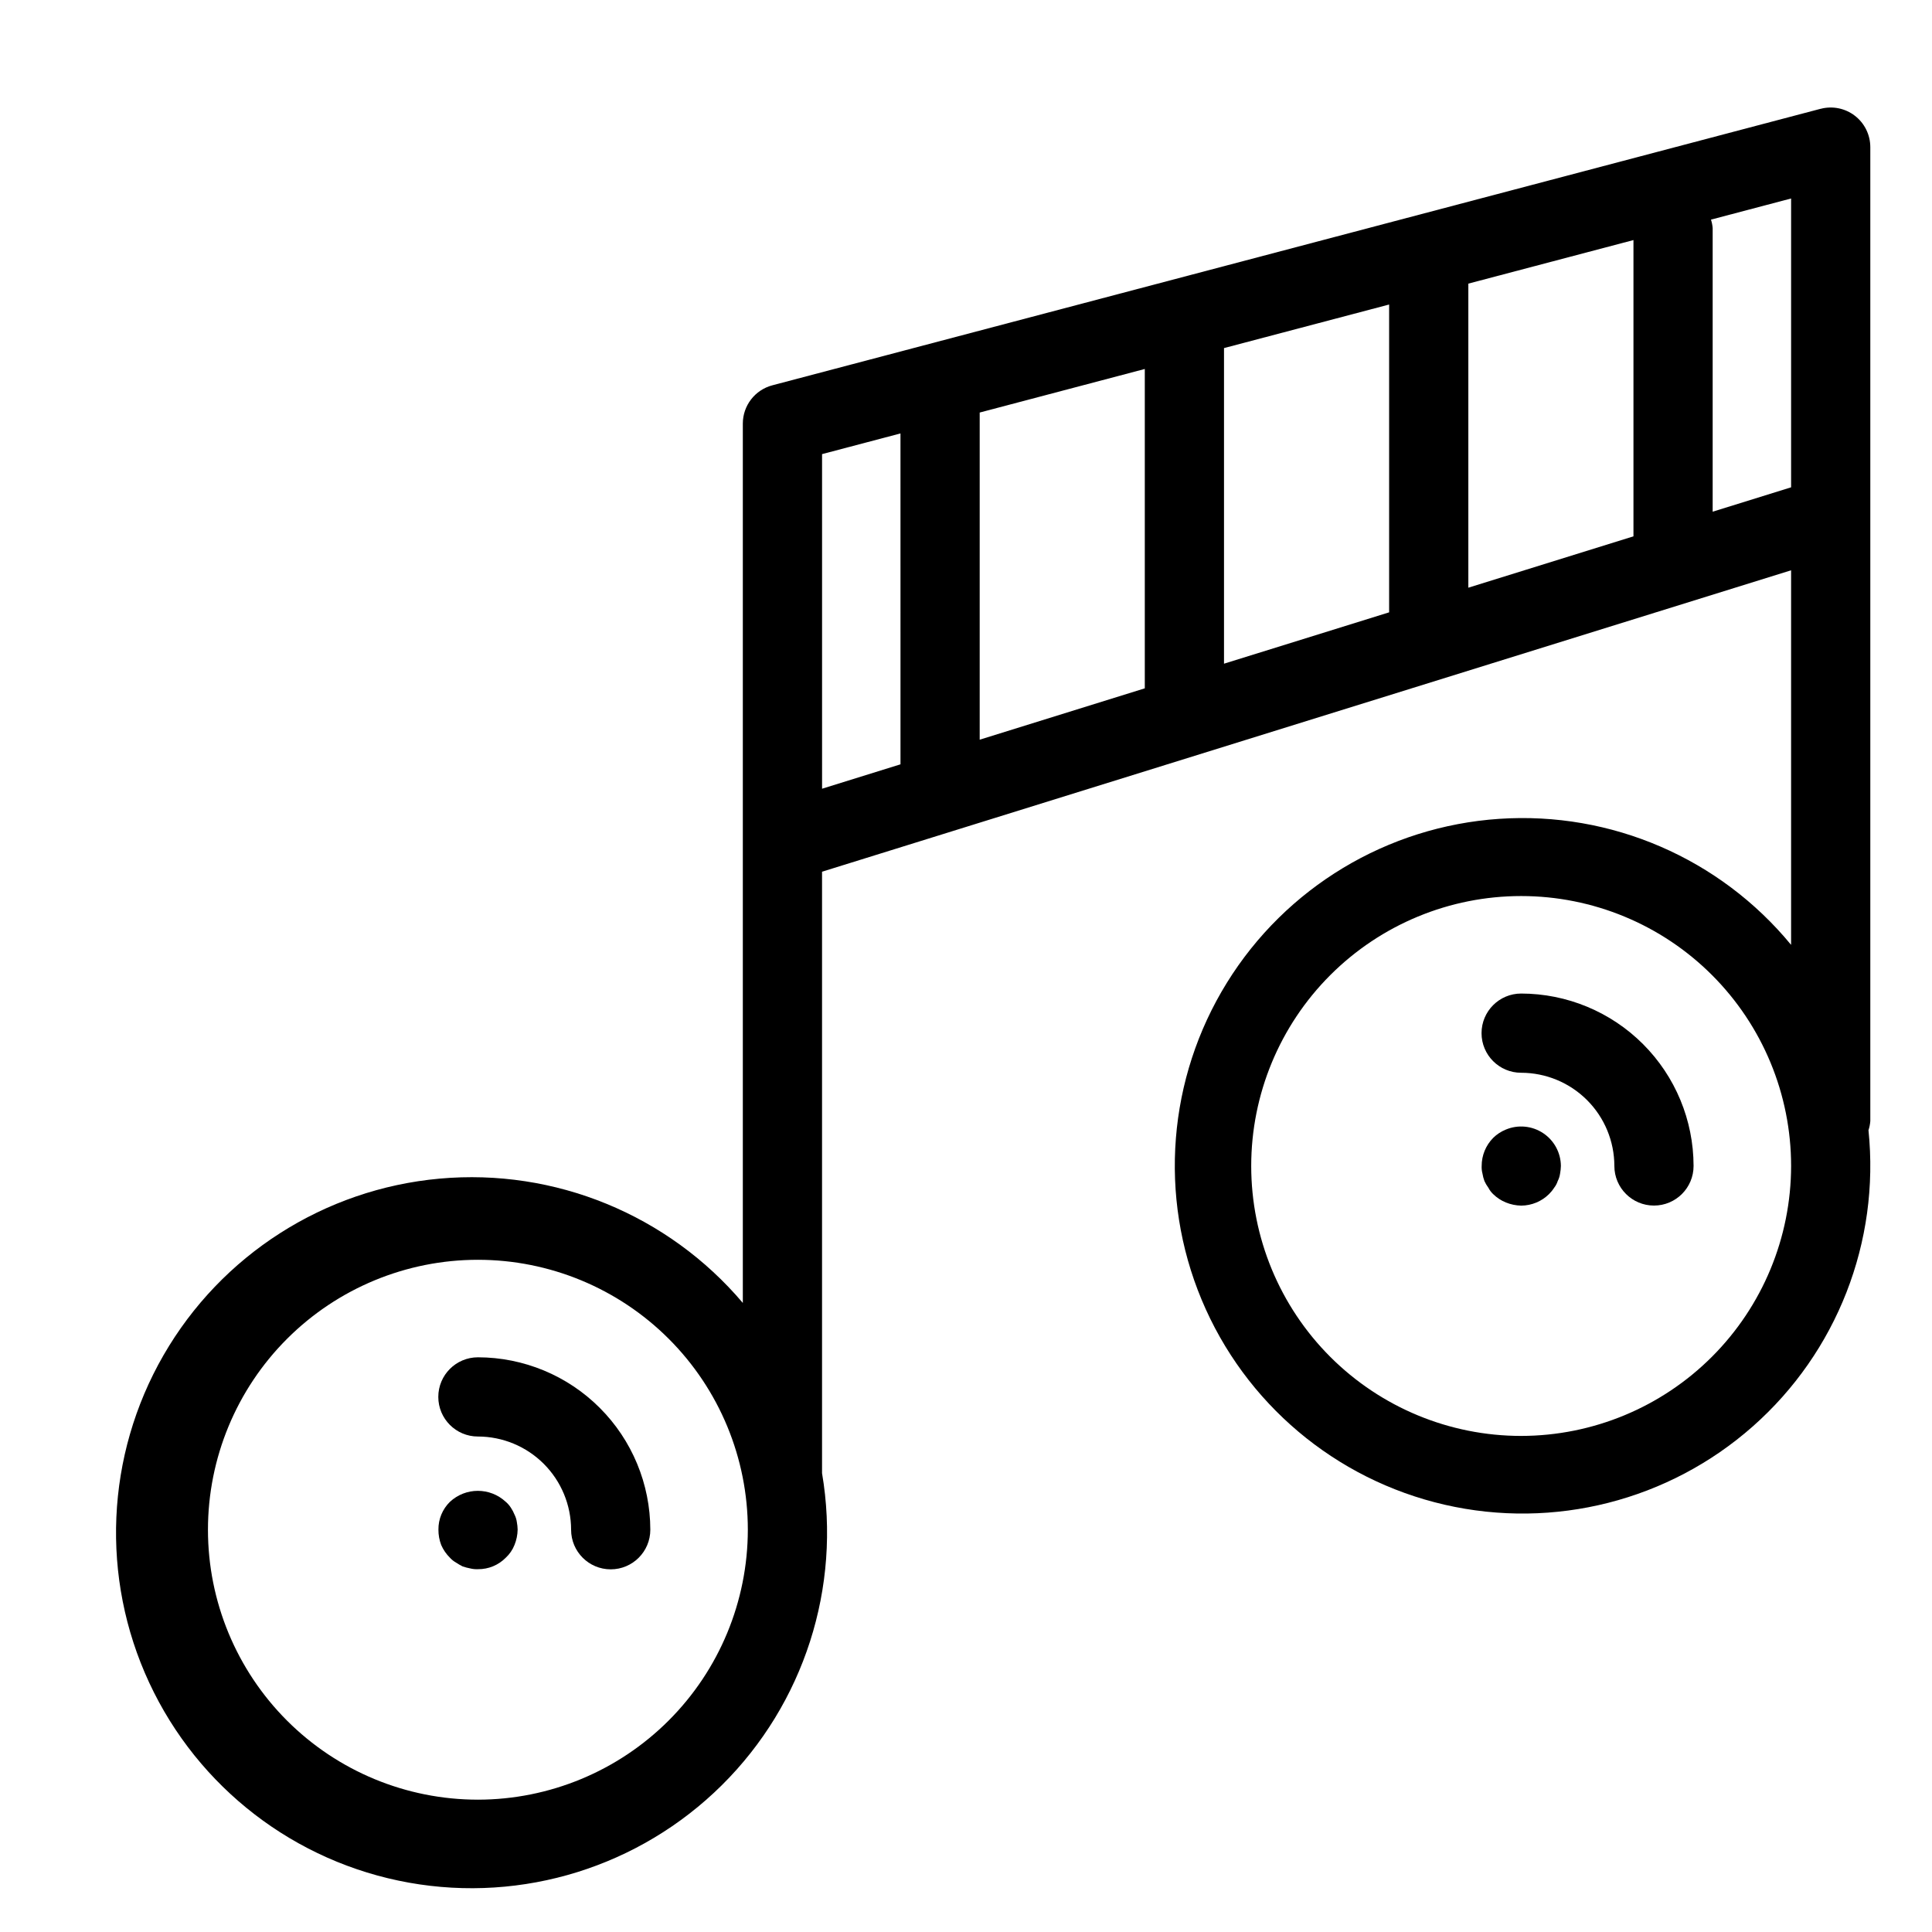 <?xml version="1.0" encoding="UTF-8"?>
<!-- Uploaded to: SVG Repo, www.svgrepo.com, Generator: SVG Repo Mixer Tools -->
<svg fill="#000000" width="800px" height="800px" version="1.1" viewBox="144 144 512 512" xmlns="http://www.w3.org/2000/svg">
 <g>
  <path d="m270.65 503.7c-5.797 0-10.496 4.699-10.496 10.496 0 5.797 4.699 10.496 10.496 10.496 6.551 0.008 12.828 2.613 17.457 7.242 4.629 4.633 7.234 10.91 7.242 17.461 0 5.797 4.699 10.496 10.496 10.496s10.496-4.699 10.496-10.496c-0.016-12.117-4.832-23.73-13.398-32.297-8.562-8.566-20.18-13.387-32.293-13.398z"/>
  <path d="m547.12 407.3c-5.797 0-10.496 4.699-10.496 10.496s4.699 10.496 10.496 10.496c6.551 0.008 12.828 2.613 17.461 7.242 4.629 4.629 7.234 10.906 7.242 17.457 0 5.797 4.699 10.496 10.496 10.496 5.797 0 10.496-4.699 10.496-10.496-0.016-12.117-4.832-23.73-13.398-32.293-8.566-8.566-20.18-13.383-32.297-13.398z"/>
  <path d="m626.48 172.83-277.8 73.281c-4.613 1.215-7.824 5.383-7.824 10.148v233.03c-19.828-23.41-49.812-35.699-80.367-32.941-30.555 2.762-57.852 20.223-73.164 46.809-15.312 26.582-16.723 58.957-3.781 86.773 12.945 27.816 38.617 47.586 68.816 52.992s61.141-4.227 82.93-25.824c21.789-21.598 31.699-52.449 26.559-82.695v-159.39l256.81-79.879v99.262c-18.891-22.957-47.695-35.391-77.355-33.395-29.664 1.996-56.543 18.18-72.184 43.465-15.641 25.281-18.125 56.555-6.668 83.992 11.453 27.434 35.438 47.656 64.414 54.312 28.977 6.652 59.383-1.082 81.656-20.77 22.277-19.688 33.688-48.914 30.645-78.488 0.258-0.777 0.418-1.582 0.484-2.398v-258.13c-0.004-3.254-1.512-6.324-4.094-8.312-2.578-1.984-5.93-2.664-9.078-1.832zm-355.83 448.1c-18.973 0.004-37.168-7.535-50.586-20.949-13.414-13.418-20.953-31.613-20.953-50.586s7.535-37.168 20.953-50.586c13.414-13.414 31.613-20.953 50.586-20.953s37.168 7.539 50.586 20.953c13.414 13.418 20.949 31.613 20.949 50.59-0.023 18.965-7.566 37.145-20.977 50.555-13.41 13.41-31.594 20.957-50.559 20.977zm276.47-96.395c-18.973 0-37.168-7.539-50.582-20.953-13.414-13.418-20.953-31.613-20.953-50.586 0-18.973 7.539-37.168 20.953-50.582 13.418-13.418 31.613-20.953 50.586-20.953s37.168 7.535 50.582 20.949c13.418 13.418 20.953 31.613 20.957 50.586-0.023 18.965-7.566 37.148-20.98 50.562-13.41 13.41-31.594 20.957-50.562 20.977zm-78.746-288.29 43.758-11.543v81.574l-43.758 13.609zm-20.992 90.168-43.754 13.613v-86.699l43.754-11.543zm85.742-107.25 43.758-11.543v78.516l-43.758 13.609zm-171.27 45.184 20.781-5.484 0.004 87.691-20.781 6.465zm236.02 15.258v-75.184c-0.066-0.754-0.215-1.5-0.449-2.219l21.234-5.602v76.543z"/>
  <path d="m280.34 545.36c-0.25-0.625-0.566-1.223-0.941-1.781-0.371-0.594-0.832-1.125-1.363-1.574-4.172-3.887-10.633-3.887-14.805 0-1.969 1.934-3.07 4.586-3.043 7.348-0.012 1.398 0.238 2.785 0.738 4.09 0.547 1.258 1.328 2.402 2.309 3.363 0.449 0.504 0.98 0.93 1.57 1.262 0.574 0.387 1.172 0.734 1.789 1.043 0.652 0.227 1.316 0.402 1.996 0.531 0.684 0.172 1.391 0.242 2.094 0.207 2.762 0.027 5.418-1.07 7.352-3.043 1.012-0.934 1.797-2.082 2.305-3.363 0.531-1.297 0.816-2.684 0.84-4.086-0.016-0.672-0.086-1.336-0.211-1.996-0.094-0.695-0.309-1.371-0.629-2z"/>
  <path d="m543.06 443.35c-1.254 0.508-2.394 1.254-3.356 2.203-1.961 1.984-3.055 4.664-3.047 7.453-0.031 0.668 0.039 1.344 0.211 1.992 0.109 0.68 0.285 1.348 0.523 1.992 0.285 0.633 0.637 1.23 1.051 1.785 0.32 0.629 0.75 1.195 1.262 1.68 0.961 0.949 2.102 1.695 3.356 2.207 1.301 0.531 2.688 0.816 4.094 0.84 2.75-0.023 5.387-1.113 7.344-3.047 0.516-0.508 0.973-1.07 1.363-1.68 0.418-0.535 0.738-1.137 0.949-1.781 0.316-0.629 0.531-1.301 0.629-1.996 0.121-0.66 0.191-1.324 0.211-1.996-0.02-3.512-1.789-6.781-4.719-8.719-2.93-1.938-6.633-2.289-9.871-0.934z"/>
 </g>
</svg>
